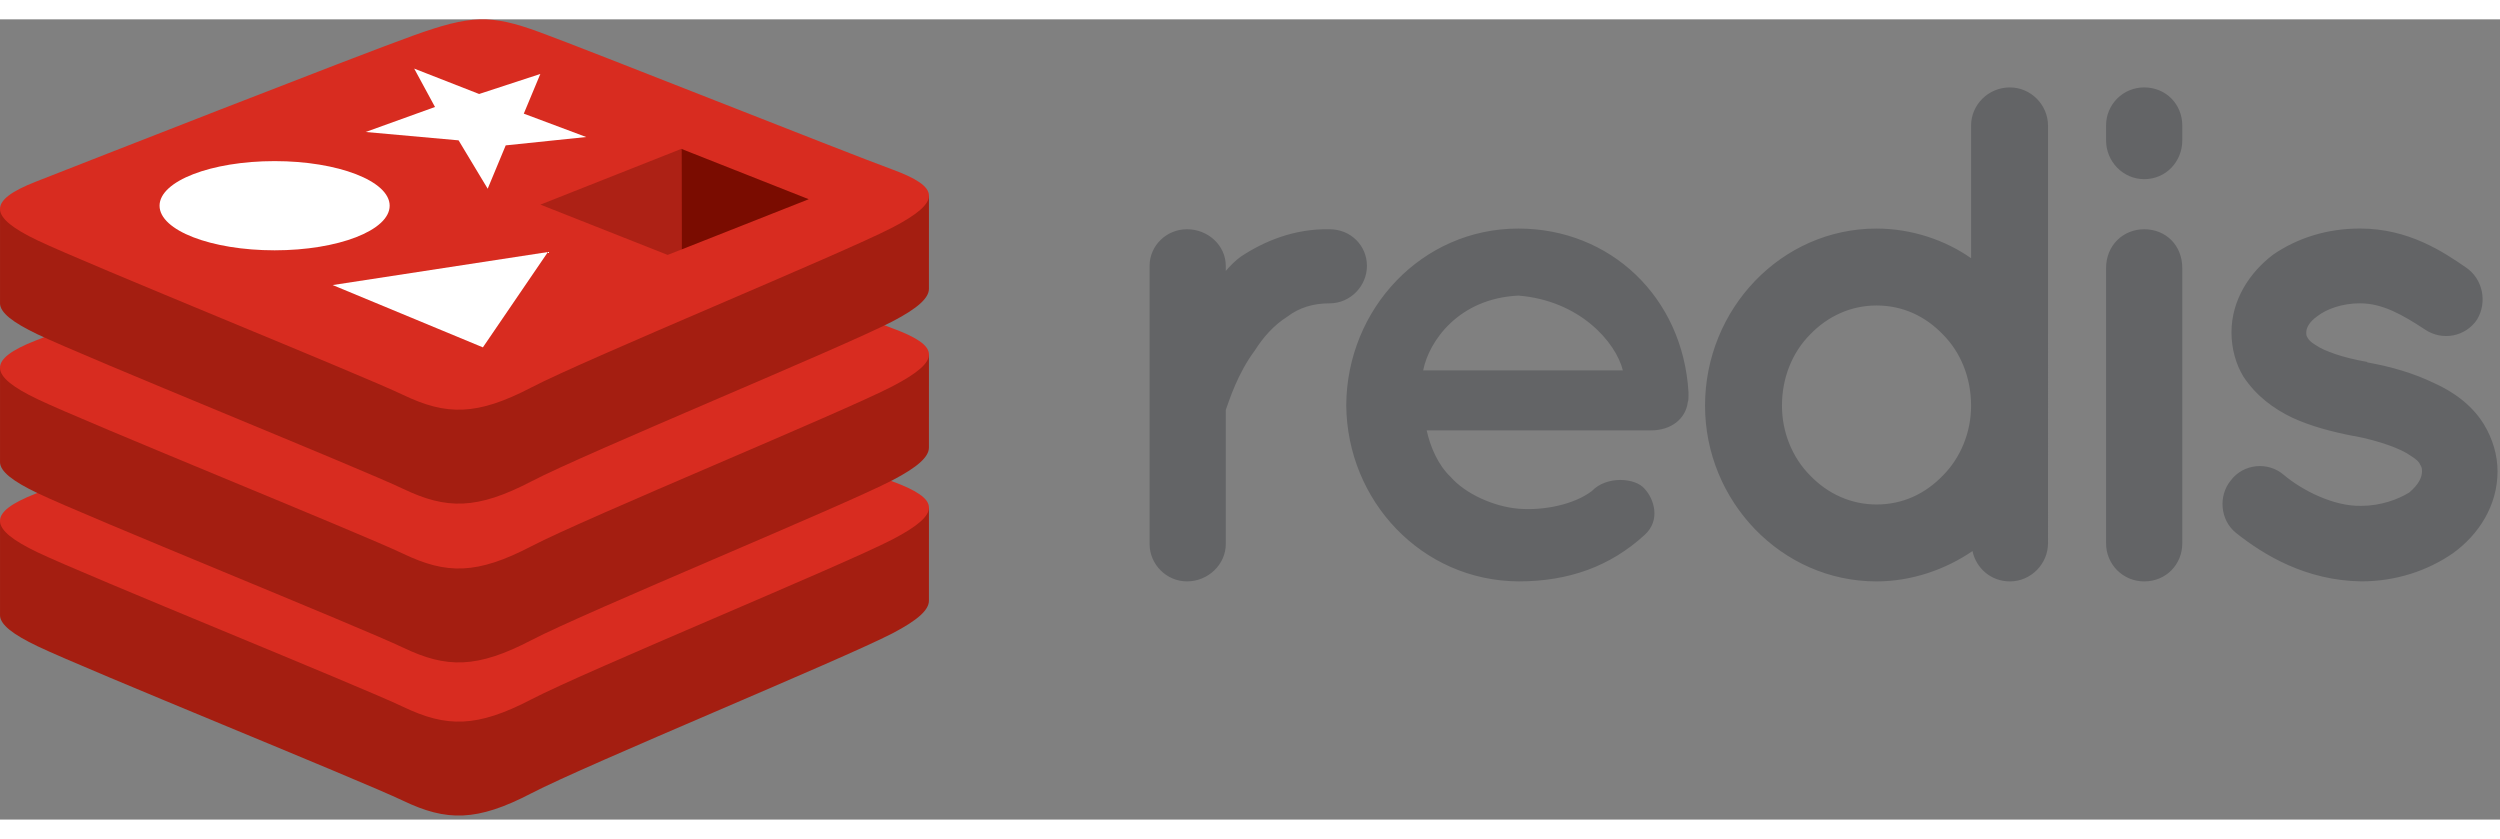 <svg width="149" height="50" viewBox="0 0 453 145" fill="none" xmlns="http://www.w3.org/2000/svg">
<rect x="0" y="0" width="453" height="145" fill="#808080" stroke="none"/>
<path d="M247.689 44.683C247.689 48.264 244.747 51.46 240.911 51.46C237.969 51.46 235.412 52.228 233.238 53.89C230.809 55.426 228.89 57.599 227.357 60.028C224.287 64.12 222.754 68.979 222.114 70.768V95.064C222.114 98.772 218.918 101.842 215.082 101.842C211.373 101.842 208.305 98.772 208.305 95.064V44.683C208.305 40.974 211.373 38.033 215.082 38.033C218.918 38.033 222.114 40.975 222.114 44.683V45.578C222.881 44.683 223.904 43.661 224.8 43.02C229.02 40.208 234.518 37.906 240.911 38.033C244.747 38.033 247.689 40.975 247.689 44.683ZM243.939 69.875C244.067 52.485 257.621 37.908 275.138 37.908C291.762 37.908 304.932 50.311 305.956 67.573V68.212C305.956 68.468 305.956 69.106 305.829 69.363C305.444 72.432 302.759 74.478 299.178 74.478H258.516C259.155 77.42 260.561 80.744 262.864 82.918C265.549 85.987 270.664 88.287 275.138 88.671C279.742 89.054 285.24 87.904 288.437 85.475C291.122 82.66 296.365 83.045 298.027 85.09C299.69 86.882 300.968 90.718 298.027 93.401C291.761 99.154 284.217 101.841 275.137 101.841C257.621 101.715 244.067 87.266 243.939 69.875ZM257.877 63.61H294.063C292.785 58.495 286.263 50.951 275.138 50.056C264.271 50.566 258.9 58.367 257.877 63.61ZM371.099 94.939C371.099 98.648 368.029 101.845 364.193 101.845C360.741 101.845 358.056 99.416 357.416 96.346C352.558 99.67 346.42 101.845 340.026 101.845C322.764 101.845 308.953 87.268 308.953 70.005C308.953 52.486 322.764 37.909 340.026 37.909C346.292 37.909 352.429 39.954 357.16 43.279V19.24C357.16 15.531 360.229 12.334 364.192 12.334C368.028 12.334 371.098 15.531 371.098 19.24L371.099 94.939ZM340.027 51.847C335.423 51.847 331.203 53.764 328.008 57.089C324.811 60.286 322.892 64.888 322.892 70.004C322.892 74.862 324.81 79.466 328.008 82.662C331.203 85.988 335.423 87.906 340.027 87.906C344.757 87.906 348.85 85.988 352.046 82.662C355.242 79.466 357.161 74.862 357.161 70.004C357.161 64.888 355.243 60.286 352.046 57.089C348.85 53.764 344.757 51.847 340.027 51.847ZM395.43 21.924C395.43 25.761 392.49 28.957 388.525 28.957C384.688 28.957 381.62 25.761 381.62 21.924V19.239C381.616 18.331 381.792 17.431 382.138 16.592C382.484 15.752 382.992 14.99 383.634 14.348C384.276 13.706 385.038 13.197 385.878 12.851C386.717 12.506 387.617 12.329 388.525 12.333C392.49 12.333 395.43 15.402 395.43 19.239V21.924ZM395.43 45.069V94.938C395.43 98.775 392.49 101.844 388.525 101.844C387.617 101.848 386.717 101.671 385.878 101.326C385.038 100.98 384.276 100.471 383.634 99.829C382.992 99.187 382.484 98.425 382.138 97.585C381.792 96.746 381.616 95.846 381.62 94.938V45.069C381.62 40.977 384.688 38.035 388.525 38.035C392.491 38.035 395.43 40.977 395.43 45.069ZM404.217 83.55C406.519 80.483 410.995 80.099 413.807 82.528C417.132 85.342 422.887 88.281 427.873 88.154C431.325 88.154 434.522 87.004 436.569 85.725C438.359 84.19 438.869 82.913 438.869 81.889C438.869 81.249 438.742 80.994 438.486 80.609C438.358 80.226 437.847 79.715 436.823 79.077C435.033 77.797 431.197 76.39 426.594 75.496H426.466C422.501 74.729 418.665 73.706 415.341 72.17C411.889 70.509 408.819 68.207 406.518 64.755C405.112 62.453 404.345 59.64 404.345 56.699C404.345 50.817 407.669 45.83 411.889 42.633C416.364 39.564 421.735 37.902 427.618 37.902C436.44 37.902 442.706 42.122 446.798 44.934C449.867 46.98 450.762 51.2 448.843 54.396C446.798 57.465 442.578 58.361 439.382 56.187C435.29 53.502 431.709 51.455 427.618 51.455C424.421 51.455 421.607 52.478 419.945 53.756C418.283 54.908 417.9 56.059 417.9 56.698C417.9 57.209 417.9 57.337 418.155 57.72C418.284 57.976 418.667 58.487 419.562 58.999C421.226 60.15 424.549 61.3 428.897 62.068L429.025 62.197H429.153C433.374 62.963 437.338 64.114 441.045 65.904C444.498 67.439 447.951 69.868 450.125 73.448C451.659 76.005 452.554 78.947 452.554 81.888C452.554 88.153 449.102 93.397 444.498 96.72C439.894 99.916 434.139 101.836 427.874 101.836C417.901 101.708 410.228 97.105 405.114 93.014C402.3 90.712 401.917 86.363 404.217 83.55Z" fill="#636466"/>
<path d="M161.731 111.246C152.749 115.928 106.215 135.061 96.308 140.225C86.401 145.392 80.897 145.341 73.071 141.6C65.246 137.859 15.725 117.856 6.805 113.592C2.346 111.461 0.002 109.663 0.002 107.964V90.95C0.002 90.95 64.471 76.915 74.879 73.181C85.287 69.447 88.897 69.312 97.754 72.557C106.612 75.801 159.572 85.357 168.326 88.563L168.322 105.336C168.323 107.018 166.304 108.863 161.731 111.246Z" fill="#A41E11"/>
<path d="M161.731 94.227C152.749 98.907 106.215 118.042 96.308 123.206C86.401 128.372 80.897 128.322 73.071 124.581C65.245 120.841 15.725 100.835 6.805 96.573C-2.115 92.309 -2.302 89.374 6.461 85.944C15.223 82.511 64.471 63.189 74.88 59.455C85.288 55.722 88.898 55.586 97.755 58.831C106.613 62.076 152.869 80.488 161.622 83.694C170.377 86.903 170.714 89.544 161.731 94.227Z" fill="#D82C20"/>
<path d="M161.731 83.501C152.749 88.183 106.215 107.316 96.308 112.482C86.401 117.646 80.897 117.596 73.071 113.854C65.245 110.115 15.725 90.111 6.805 85.847C2.346 83.715 0.002 81.919 0.002 80.22V63.204C0.002 63.204 64.471 49.17 74.879 45.436C85.287 41.702 88.897 41.567 97.754 44.811C106.612 48.056 159.572 57.609 168.326 60.816L168.322 77.591C168.323 79.272 166.304 81.118 161.731 83.501Z" fill="#A41E11"/>
<path d="M161.731 66.481C152.749 71.164 106.215 90.296 96.308 95.463C86.401 100.627 80.897 100.576 73.071 96.835C65.245 93.096 15.725 73.09 6.805 68.827C-2.115 64.565 -2.302 61.63 6.461 58.197C15.223 54.767 64.471 35.444 74.88 31.71C85.288 27.977 88.898 27.841 97.755 31.086C106.613 34.331 152.869 52.741 161.622 55.948C170.377 59.156 170.714 61.799 161.731 66.481Z" fill="#D82C20"/>
<path d="M161.731 54.726C152.749 59.408 106.215 78.542 96.308 83.708C86.401 88.873 80.897 88.822 73.071 85.081C65.245 81.342 15.725 61.336 6.805 57.073C2.346 54.942 0.002 53.145 0.002 51.447V34.431C0.002 34.431 64.471 20.396 74.879 16.663C85.287 12.929 88.897 12.794 97.754 16.039C106.612 19.283 159.572 28.837 168.326 32.044L168.322 48.818C168.323 50.498 166.304 52.343 161.731 54.726Z" fill="#A41E11"/>
<path d="M161.731 37.707C152.749 42.389 106.215 61.523 96.308 66.688C86.401 71.852 80.897 71.802 73.071 68.061C65.246 64.321 15.725 44.317 6.805 40.054C-2.115 35.791 -2.302 32.855 6.461 29.424C15.223 25.992 64.471 6.671 74.88 2.937C85.288 -0.797 88.898 -0.932 97.755 2.313C106.613 5.558 152.869 23.969 161.622 27.176C170.377 30.381 170.714 33.026 161.731 37.707Z" fill="#D82C20"/>
<path d="M88.37 30.691L83.096 21.924L66.255 20.41L78.821 15.879L75.051 8.922L86.817 13.524L97.909 9.892L94.911 17.086L106.221 21.321L91.635 22.835L88.37 30.691ZM99.284 42.16L87.499 59.436L60.278 48.146L99.284 42.16Z" fill="white"/>
<path d="M49.76 41.85C61.274 41.85 70.608 38.232 70.608 33.769C70.608 29.305 61.274 25.687 49.76 25.687C38.246 25.687 28.912 29.305 28.912 33.769C28.912 38.232 38.246 41.85 49.76 41.85Z" fill="white"/>
<path d="M123.477 41.704L123.458 23.468L146.543 32.591L123.477 41.704Z" fill="#7A0C00"/>
<path d="M123.477 41.704L120.974 42.684L97.919 33.571L123.458 23.468L123.477 41.704Z" fill="#AD2115"/>
</svg>
